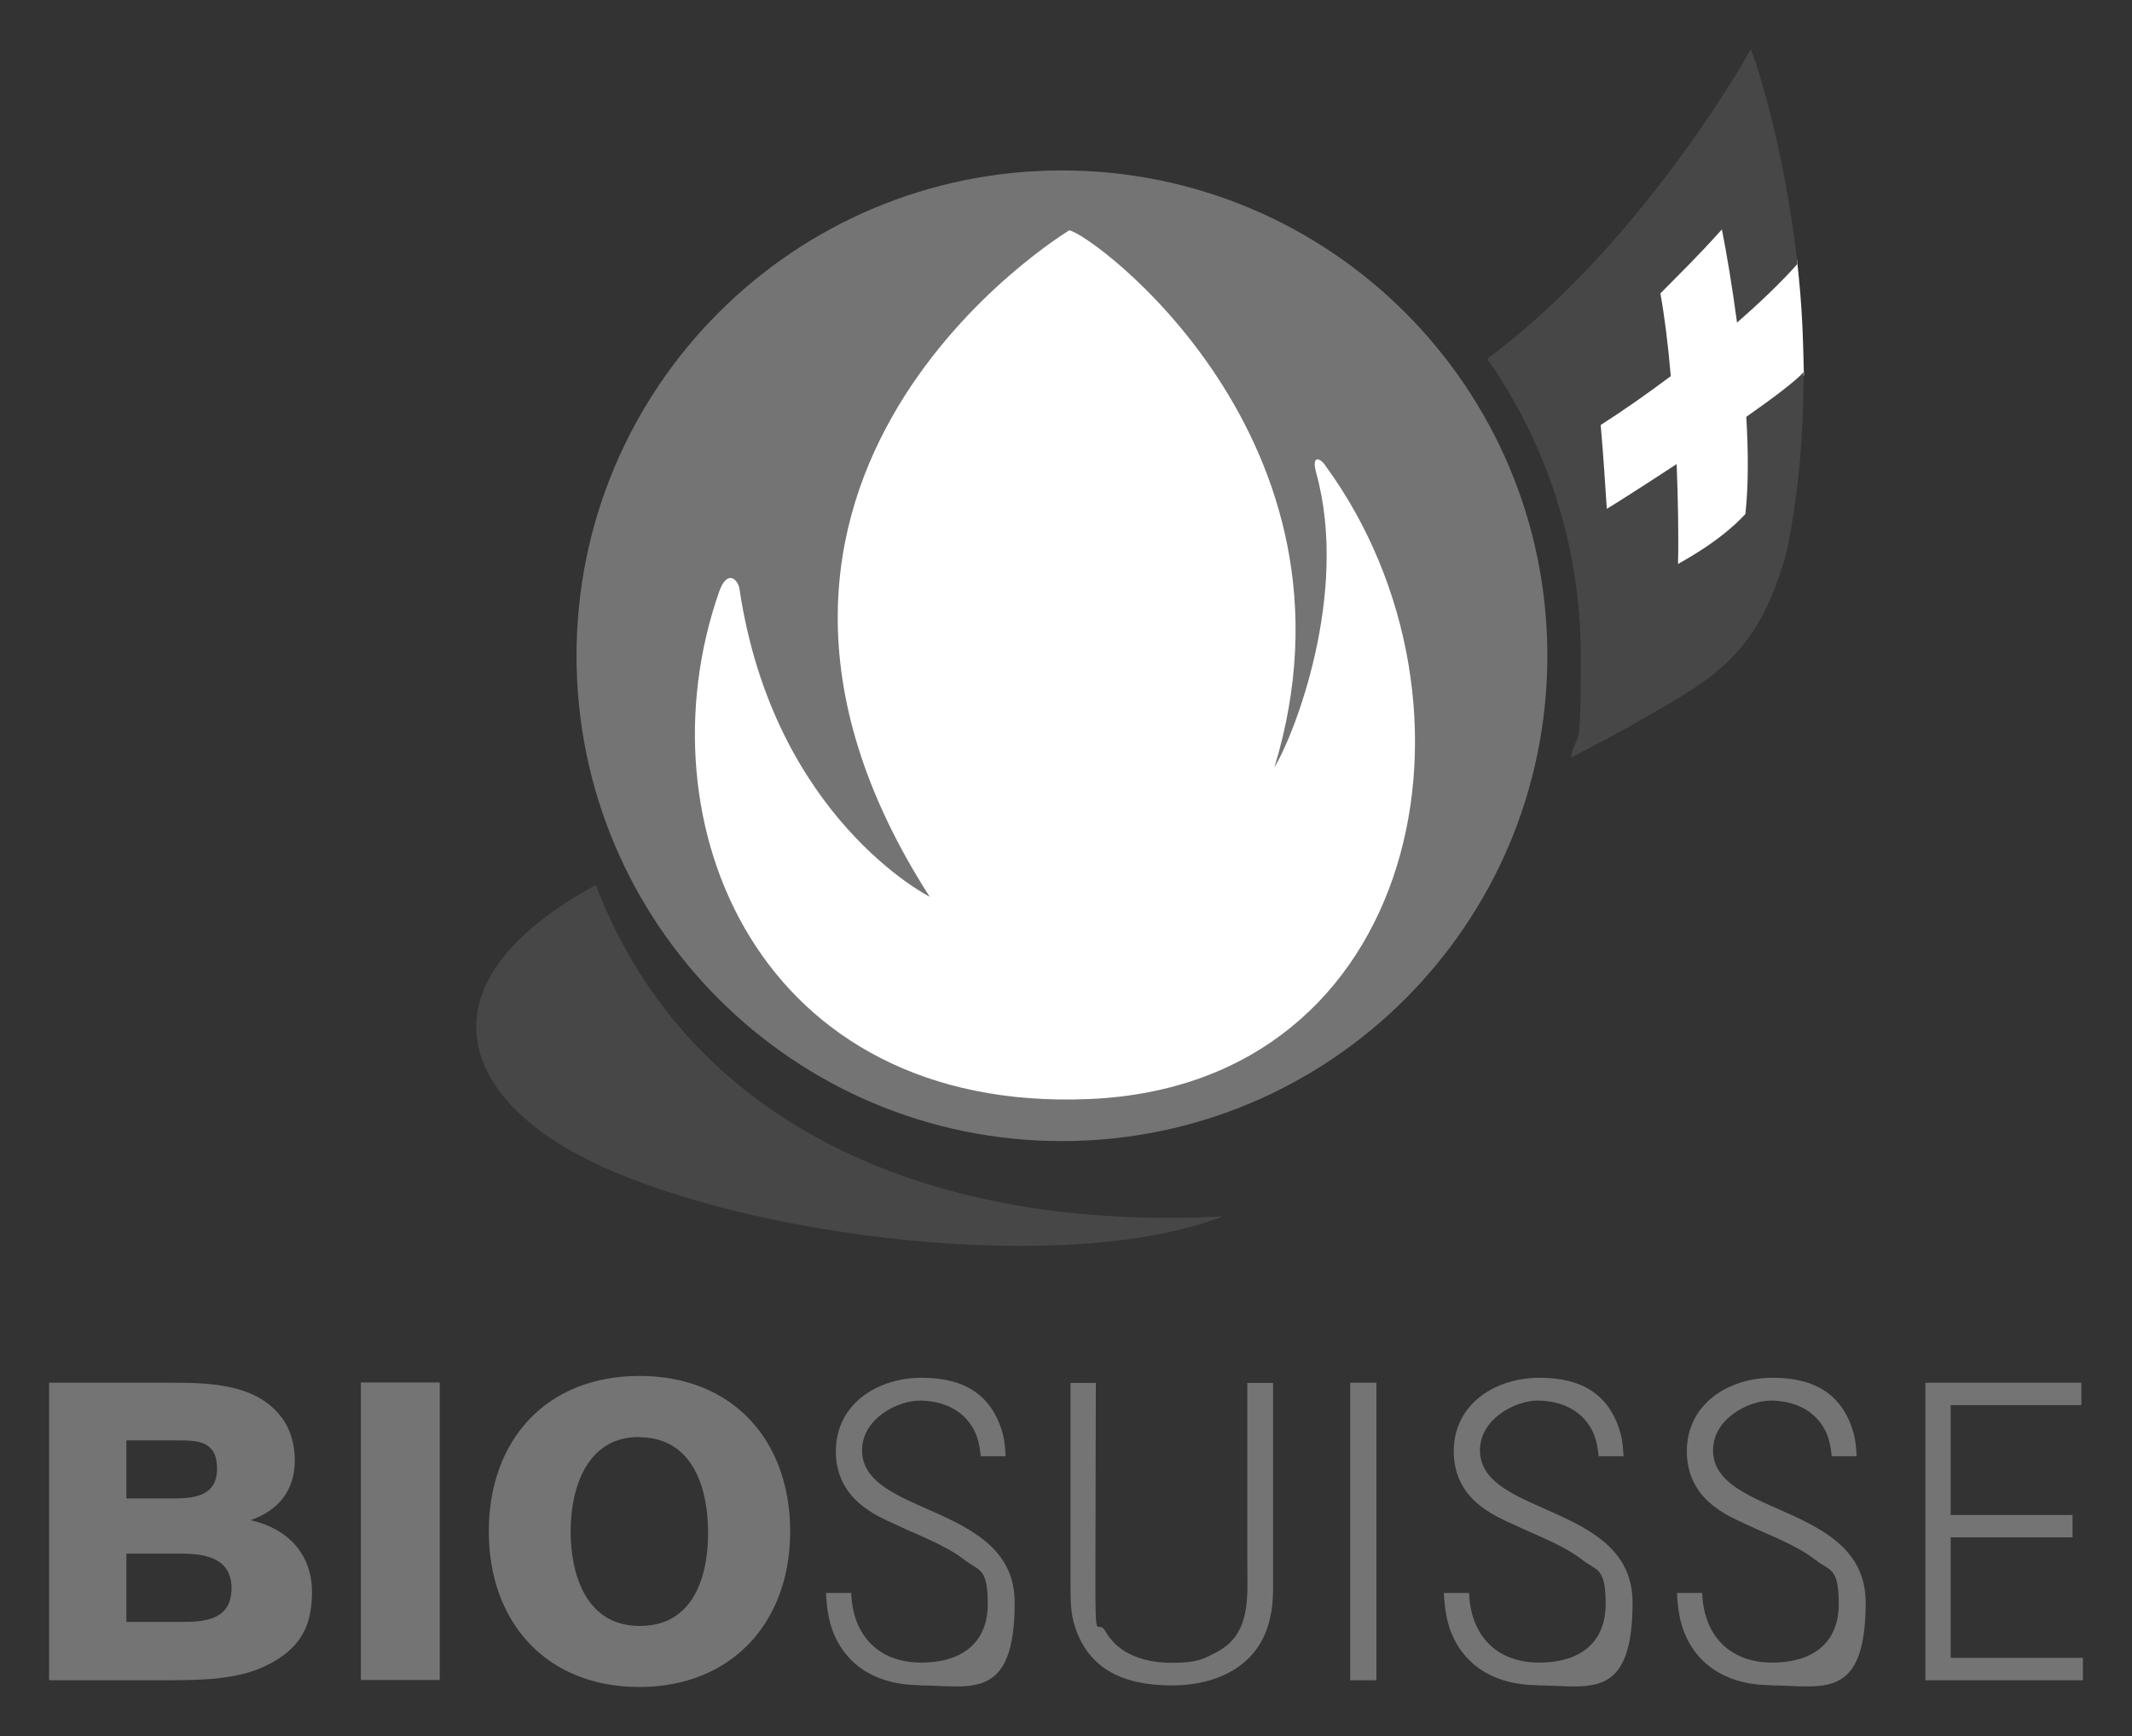 <?xml version="1.0" encoding="UTF-8"?>
<svg xmlns="http://www.w3.org/2000/svg" xmlns:svg="http://www.w3.org/2000/svg" version="1.1" viewBox="0 0 943 768">
  <rect x="0" y="0" width="943" height="768" fill="#333333" stroke="none"/>
  <defs>
    <style>
      .cls-1 {
        fill: #474747;
      }

      .cls-2 {
        fill: #fff;
      }

      .cls-3 {
        fill: #747474;
      }
    </style>
  </defs>
  <!-- Generator: Adobe Illustrator 28.7.1, SVG Export Plug-In . SVG Version: 1.2.0 Build 142)  -->
  <g>
    <g id="svg23238">
      <g>
        <path id="path22766" class="cls-3" d="M255,290.1c0-118.6,96.1-214.7,214.7-214.7s214.7,96.1,214.7,214.7-96.1,214.7-214.7,214.7-214.7-96.1-214.7-214.7"/>
        <path id="path22770" class="cls-2" d="M472.8,102s-180.8,109-61.6,294.7c0,0-68.9-34.7-84.1-136-.5-4.2-5.4-9.2-9,1-35.8,102.3,17.7,230.7,163.7,224.5,147.2-6.3,180.6-175.3,104.8-279.7-2.7-4.3-6.7-5.4-4.4,2.8,14.7,53.4-9.8,116-18.5,130.1,44-144.6-81.1-236.3-90.8-237.5"/>
        <path id="path22802" class="cls-3" d="M851.6,743.3v-131.6h69v9.9h-57.8v48.6h53.9v9.9h-53.9v53.3h58.5v9.9h-69.7ZM783.3,745.5c-17,0-31.9-7.1-38.4-23.5-2.2-5.6-2.8-11.4-3.2-17.3h11.2c.6,18.5,11.9,30.8,30.9,30.8s29.5-9.5,29.5-25.9-3.9-14.5-10.4-19.6c-8.6-6.7-20.9-11-30.8-15.8-4.5-2-8.9-4.1-13-7.1-8.4-6-13-14.5-13-25,0-21.2,18.6-32.6,38-32.6s31.1,8,35.8,24.6c.9,3.4,1.1,6.7,1.3,10.1h-11c-.4-3.9-1.1-8-3-11.6-4.7-9.1-14.2-13-24-13s-25.5,8-25.5,22c0,29.4,67.5,23.3,67.5,67.3s-19.6,36.7-41.8,36.7M680.2,745.5c-17,0-31.9-7.1-38.4-23.5-2.2-5.6-2.8-11.4-3.2-17.3h11.2c.6,18.5,11.9,30.8,30.9,30.8s29.5-9.5,29.5-25.9-3.9-14.5-10.4-19.6c-8.6-6.7-20.9-11-30.8-15.8-4.5-2-8.9-4.1-13-7.1-8.4-6-13-14.5-13-25,0-21.2,18.6-32.6,38-32.6s31.1,8,35.8,24.6c.9,3.4,1.1,6.7,1.3,10.1h-11c-.4-3.9-1.1-8-3-11.6-4.7-9.1-14.2-13-24-13s-25.5,8-25.5,22c0,29.4,67.5,23.3,67.5,67.3s-19.6,36.7-41.7,36.7M597.2,611.7h11.6v131.6h-11.6v-131.6h0ZM562.2,713.5c-3.7,22.6-22.7,32.1-44,32.1s-36.7-7.3-42.7-25.9c-1.9-5.6-2-11.6-2-17.5v-90.4h11.2c0,29.4-.2,58.7-.2,88.2s.8,15.1,4.5,21.8c6,10.4,17.9,13.8,29.3,13.8s14-1.7,19.8-4.7c15.5-8,13.6-24.8,13.6-39.5v-79.6h11.4v90c0,3.9-.2,7.8-.8,11.7M406.9,745.5c-17,0-31.9-7.1-38.4-23.5-2.2-5.6-2.8-11.4-3.2-17.3h11.2c.6,18.5,11.9,30.8,30.9,30.8s29.5-9.5,29.5-25.9-3.9-14.5-10.4-19.6c-8.6-6.7-20.9-11-30.8-15.8-4.5-2-9-4.1-13-7.1-8.4-6-13-14.5-13-25,0-21.2,18.6-32.6,38-32.6s31.1,8,35.8,24.6c.9,3.4,1.1,6.7,1.3,10.1h-11c-.4-3.9-1.1-8-3-11.6-4.7-9.1-14.2-13-24-13s-25.5,8-25.5,22c0,29.4,67.5,23.3,67.5,67.3s-19.6,36.7-41.8,36.7M282.6,635.7c-23.1,0-30.2,22.6-30.2,41.8s6.9,41.8,30.6,41.8,30.2-21.8,30.2-41.2-6.5-42.3-30.6-42.3M282.8,746.3c-41,0-66.6-28.5-66.6-68.8s25.3-68.8,66.7-68.8,66.6,28.7,66.6,68.8-25.7,68.8-66.8,68.8M159.6,611.6h34.9v131.6h-34.9v-131.6ZM80.2,687.3h-24.3v30.2h25.6c10.8,0,20.9-1.9,20.9-14.9s-11-15.3-22.2-15.3M78.5,637.2h-22.6v25.7h20.2c9.7,0,19.9-.9,19.9-13.2s-8.6-12.5-17.5-12.5M119.3,736c-12.3,6.9-29.6,7.3-43.4,7.3H21.7v-131.6h54c16.6,0,37.3.4,48.5,14.9,4.3,5.4,6.2,12.5,6.2,19.4,0,13.2-7.1,22.2-19.6,26.5,16.2,3.6,27.2,14.7,27.2,31.9s-7.1,25.4-18.7,31.7"/>
        <path id="path22806" class="cls-2" d="M797.9,166.1c-.5-18.6-.6-28.7-3.1-51.5-7.5,8.2-15.6,17.1-25.5,25.7-1.9-16.1-5.1-31.1-6.9-41.2-13,13.5-18.6,19.3-29.5,29.8,1.6,10.1,3.6,21.5,4.5,35.8-10.9,8.2-21.6,15.3-31.7,21.6,1.5,17.5,2,26.9,3.1,42.6,2.5-1.4,16.1-10.5,31.3-20.3.2,16,.7,31,0,44.1,3.2-1.9,21.3-11.3,33.6-23.7,1.8-13.3.8-28,.1-44.1,13-9,21.6-15.2,24-18.8"/>
        <path id="path22814" class="cls-1" d="M797.9,164.5c-3.6,4-13.5,11.5-25.5,19.9.9,15.3,1,30.3-.4,43-11.2,12.1-26.8,20.3-29.8,22.1.3-12.9,0-28.4-.6-44.2-15.4,10.1-28.5,18.4-30.9,19.8-1-15-1.3-20.4-2.7-37.1,9.6-6.1,20.3-13.6,31-21.6-1.2-14-2.8-26.7-4.6-36.6,10-10.2,15.3-15.1,27.2-28.3,2,10,4.5,24.7,6.7,41.2,10.1-8.8,19.3-17.6,26.7-25.9-5.9-53.3-18.8-90.1-18.9-90.3l-1.7-4.8-2.5,4.4s-.8,1.4-2.3,4c-10.3,17.1-53.6,85.7-111.8,128.6,26.1,37.3,41.4,82.6,41.4,131.5s-1.5,30.5-4.4,45c8.1-4.2,16.7-8.8,25.6-13.6,17.8-10.4,32-17.6,43.5-28.6,11.5-10.9,20.1-25.5,26.6-49.9h0c0,0,0-.1,0-.1,5.2-26,7.2-51.7,7.2-75.7s0-1.9,0-2.8M263.5,391.5c-80,43.7-60.1,94.7-.6,123,70.2,33.5,210.4,50,277.9,23.6-124.3,6.7-235.4-36.9-277.3-146.7"/>
      </g>
    </g>
  </g>
</svg>